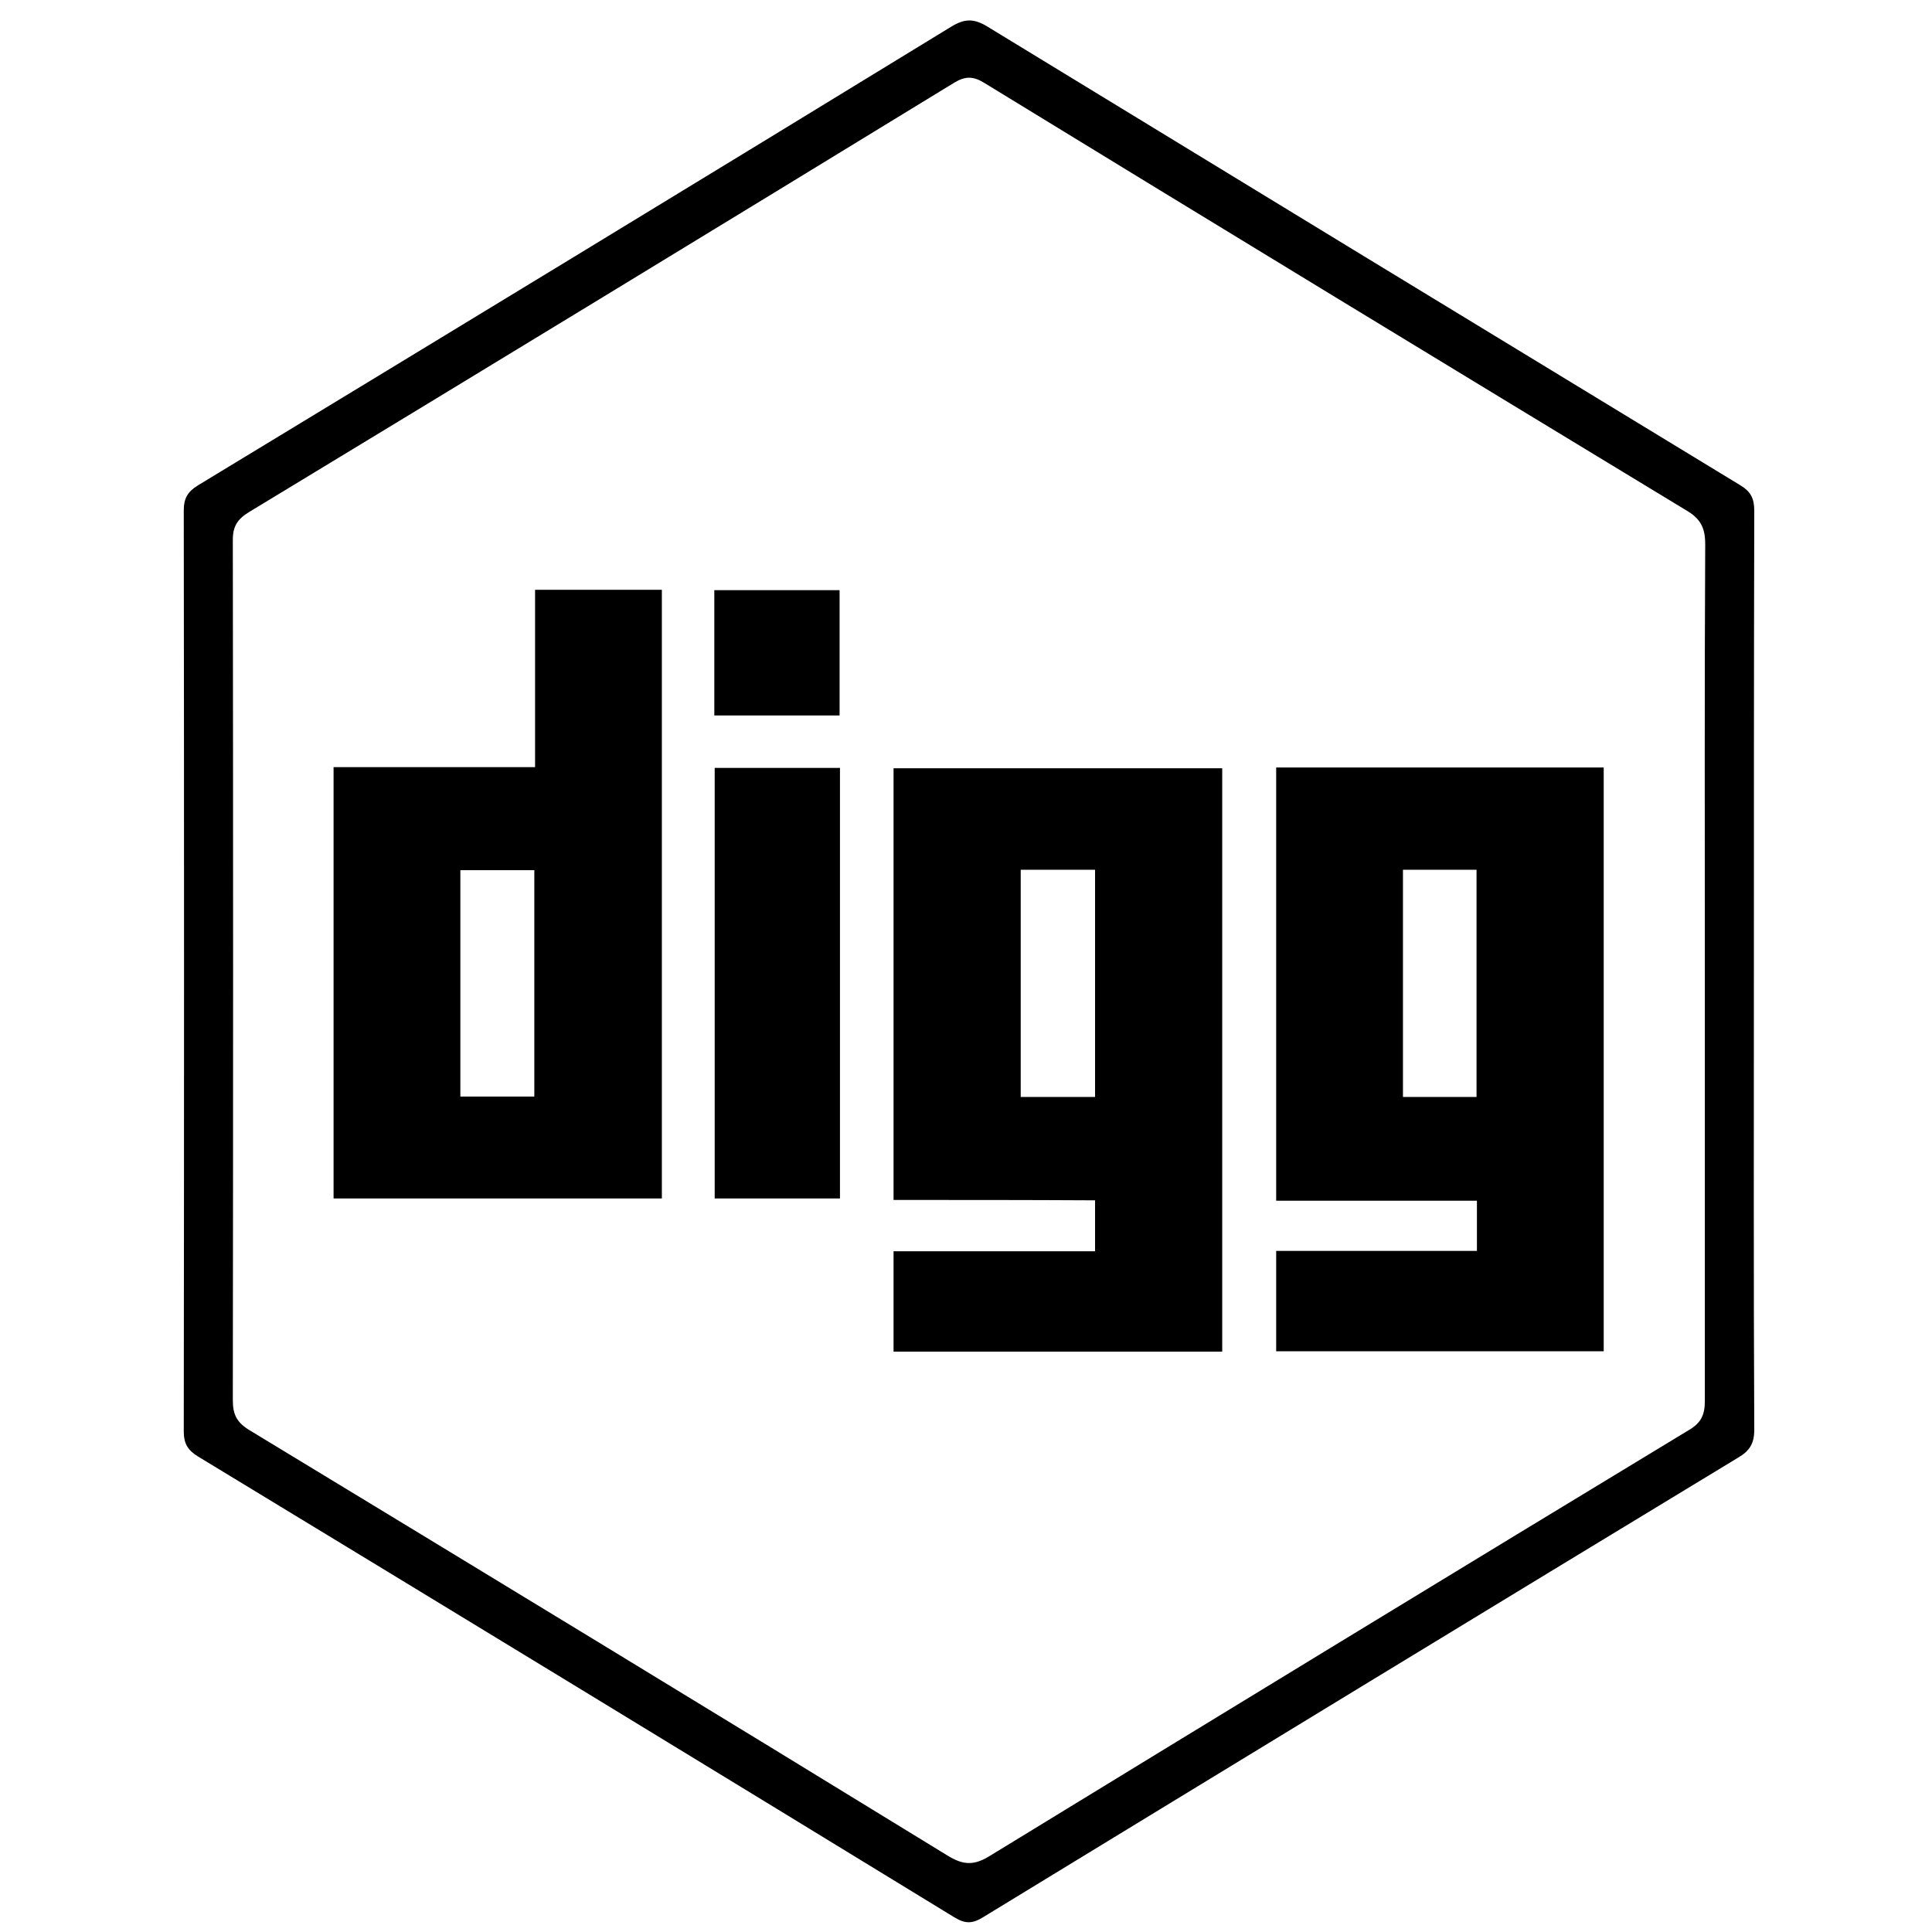 <?xml version="1.0" ?><!DOCTYPE svg  PUBLIC '-//W3C//DTD SVG 1.1//EN'  'http://www.w3.org/Graphics/SVG/1.1/DTD/svg11.dtd'><svg enable-background="new 0 0 512 512" id="Layer_1" version="1.1" viewBox="0 0 512 512" xml:space="preserve" xmlns="http://www.w3.org/2000/svg" xmlns:xlink="http://www.w3.org/1999/xlink"><g><path d="M464.8,257.4c0,40.5-0.1,81,0.1,121.5c0,3.6-1.2,5.6-4.3,7.4c-66.8,40.5-133.4,81.1-200.1,121.8c-2.9,1.8-4.8,1.7-7.6,0   C186.2,467.3,119.4,426.6,52.5,386c-2.8-1.7-3.8-3.5-3.8-6.7c0.1-81.3,0.1-162.7,0-244c0-3.2,1-5,3.8-6.7   C119.1,88.2,185.7,47.7,252.2,7c3.5-2.1,5.9-2.1,9.4,0c66.5,40.6,133,81.1,199.6,121.6c2.8,1.7,3.7,3.5,3.7,6.8   C464.8,176.1,464.8,216.7,464.8,257.4z M451.8,257.2c0-37.7-0.1-75.3,0.1-113c0-4.4-1.3-6.8-5.1-9C384.8,97.6,322.8,59.9,260.9,22   c-2.9-1.8-5-1.9-8-0.1C190.6,60,128.4,97.9,66,135.7c-3.1,1.9-4.3,3.8-4.3,7.4c0.1,76,0.1,152,0,228c0,3.8,1.1,5.9,4.4,7.9   c61.8,37.5,123.5,75,185.1,112.8c4.1,2.5,6.9,2.6,11,0.1c61.8-37.8,123.6-75.5,185.5-113c3.2-1.9,4.1-4.1,4.1-7.6   C451.8,333.2,451.8,295.2,451.8,257.2z"/><path d="M236.8,318c0-38.3,0-76.2,0-114.4c29.1,0,57.9,0,87.1,0c0,51.6,0,103,0,154.6c-29.1,0-58,0-87.1,0c0-8.9,0-17.5,0-26.6   c17.9,0,35.5,0,53.4,0c0-4.8,0-9,0-13.5C272.3,318,254.7,318,236.8,318z M290.2,290.7c0-20.2,0-40.2,0-60.2c-6.7,0-13.1,0-19.7,0   c0,20.2,0,40.1,0,60.2C277.1,290.7,283.4,290.7,290.2,290.7z"/><path d="M338.2,203.4c28.9,0,57.7,0,86.8,0c0,51.6,0,103,0,154.7c-28.9,0-57.7,0-86.8,0c0-8.7,0-17.4,0-26.6c17.7,0,35.3,0,53.2,0   c0-4.6,0-8.7,0-13.3c-17.6,0-35.2,0-53.2,0C338.2,279.7,338.2,241.7,338.2,203.4z M371.8,290.7c6.6,0,13,0,19.5,0   c0-20.3,0-40.2,0-60.2c-6.7,0-13,0-19.5,0C371.8,250.6,371.8,270.5,371.8,290.7z"/><path d="M88.4,203.3c17.7,0,35.3,0,53.4,0c0-15.8,0-31.2,0-47c11.4,0,22.3,0,33.6,0c0,53.6,0,107.2,0,161.3c-28.9,0-57.8,0-87,0   C88.4,279.7,88.4,241.7,88.4,203.3z M122,290.6c6.9,0,13.3,0,19.6,0c0-20.2,0-40.1,0-60c-6.7,0-13.1,0-19.6,0   C122,250.7,122,270.5,122,290.6z"/><path d="M189.4,317.6c0-38.1,0-75.9,0-114.1c11.1,0,22,0,33.2,0c0,38,0,75.8,0,114.1C211.7,317.6,200.7,317.6,189.4,317.6z"/><path d="M189.3,189.6c0-11.3,0-22,0-33.2c11,0,21.9,0,33.2,0c0,10.8,0,21.8,0,33.2C211.7,189.6,200.8,189.6,189.3,189.6z"/></g></svg>
